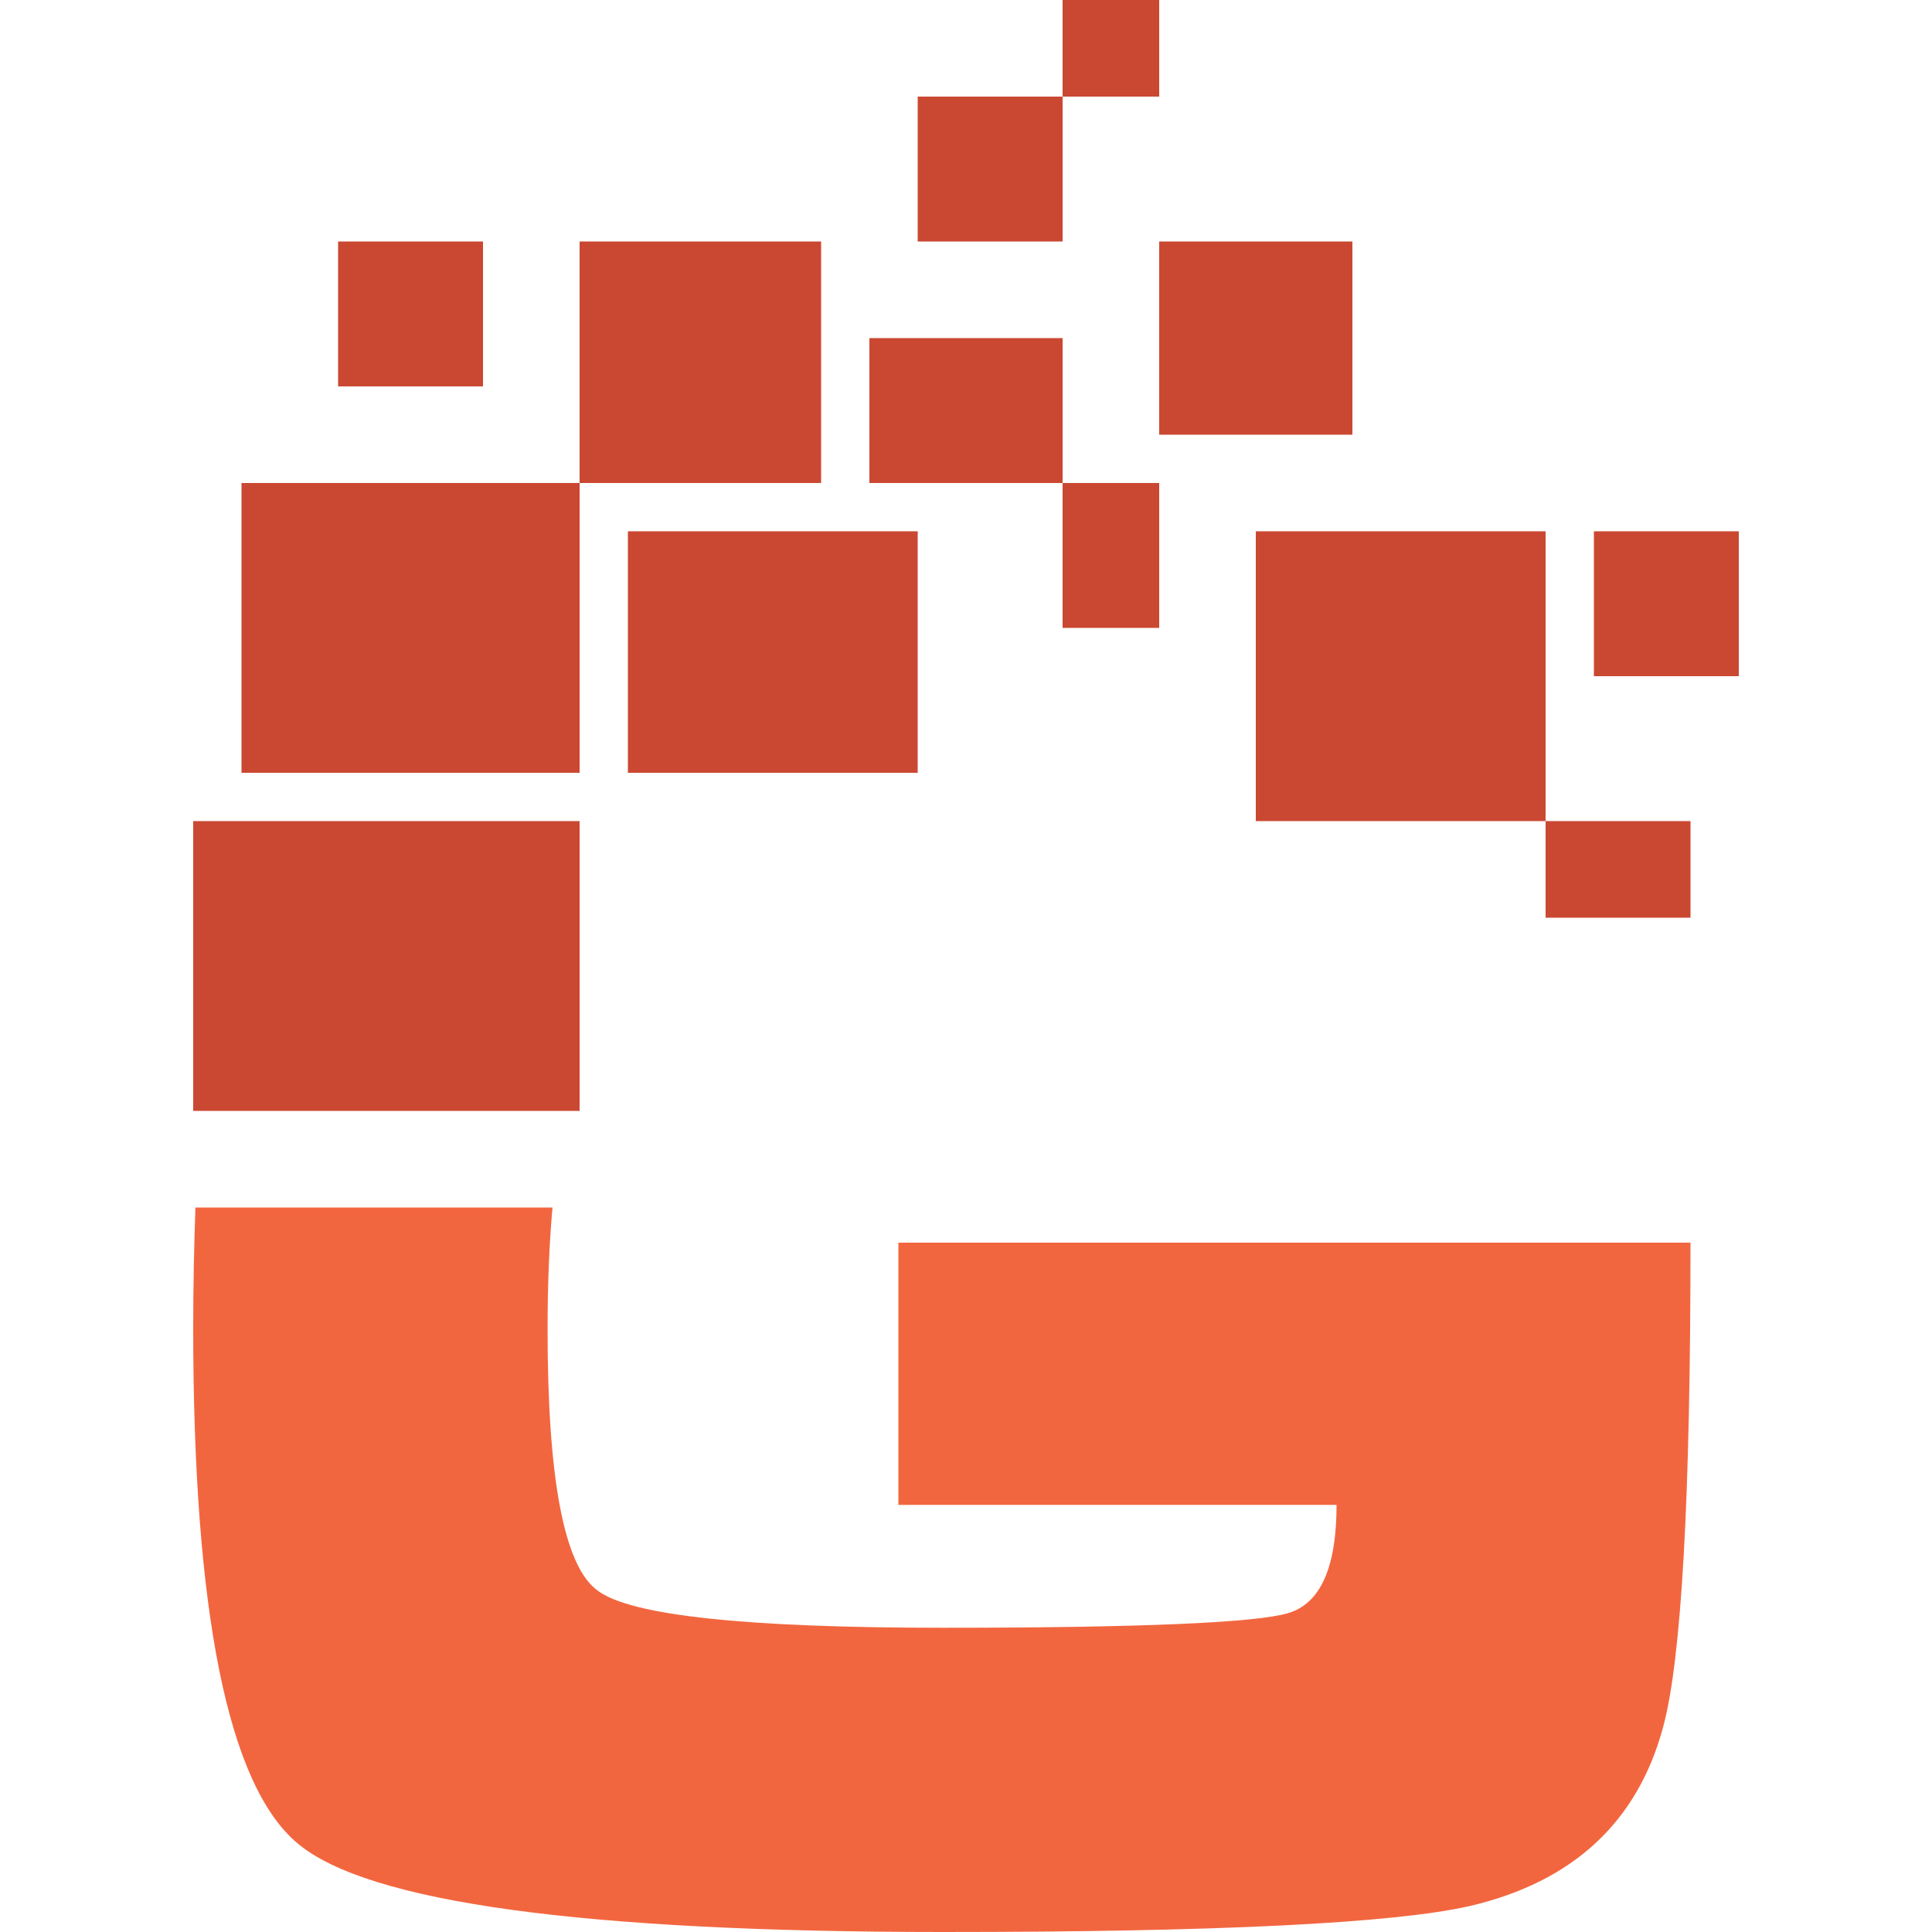 <svg width="40" height="40" viewBox="0 0 40 40" fill="none" xmlns="http://www.w3.org/2000/svg">
<rect width="40" height="40" fill=""/>
<path d="M18.6 31.157H27.672C27.672 32.453 27.338 33.2 26.67 33.398C26.002 33.597 23.619 33.701 19.528 33.701C15.437 33.701 13.035 33.446 12.367 32.926C11.68 32.424 11.337 30.627 11.337 27.525C11.337 26.561 11.374 25.719 11.439 25H4.046C4.019 25.776 4 26.608 4 27.487C4 33.398 4.724 36.964 6.161 38.165C7.608 39.385 12.061 40 19.528 40C25.223 40 28.859 39.82 30.436 39.461C32.57 38.96 33.905 37.721 34.434 35.754C34.815 34.344 35 31.006 35 25.728H18.6V31.166V31.157Z" fill="#F2663F"/>
<path d="M12 17H4V23H12V17Z" fill="#CA4832"/>
<path d="M12 10H5V16H12V10Z" fill="#CA4832"/>
<path d="M32 11H26V17H32V11Z" fill="#CA4832"/>
<path d="M35 17H32V19H35V17Z" fill="#CA4832"/>
<path d="M36 11H33V14H36V11Z" fill="#CA4832"/>
<path d="M19 11H13V16H19V11Z" fill="#CA4832"/>
<path d="M17 5H12V10H17V5Z" fill="#CA4832"/>
<path d="M28 5H24V9H28V5Z" fill="#CA4832"/>
<path d="M22 7H18V10H22V7Z" fill="#CA4832"/>
<path d="M24 10H22V13H24V10Z" fill="#CA4832"/>
<path d="M10 5H7V8H10V5Z" fill="#CA4832"/>
<path d="M22 2H19V5H22V2Z" fill="#CA4832"/>
<path d="M24 0H22V2H24V0Z" fill="#CA4832"/>
</svg>
